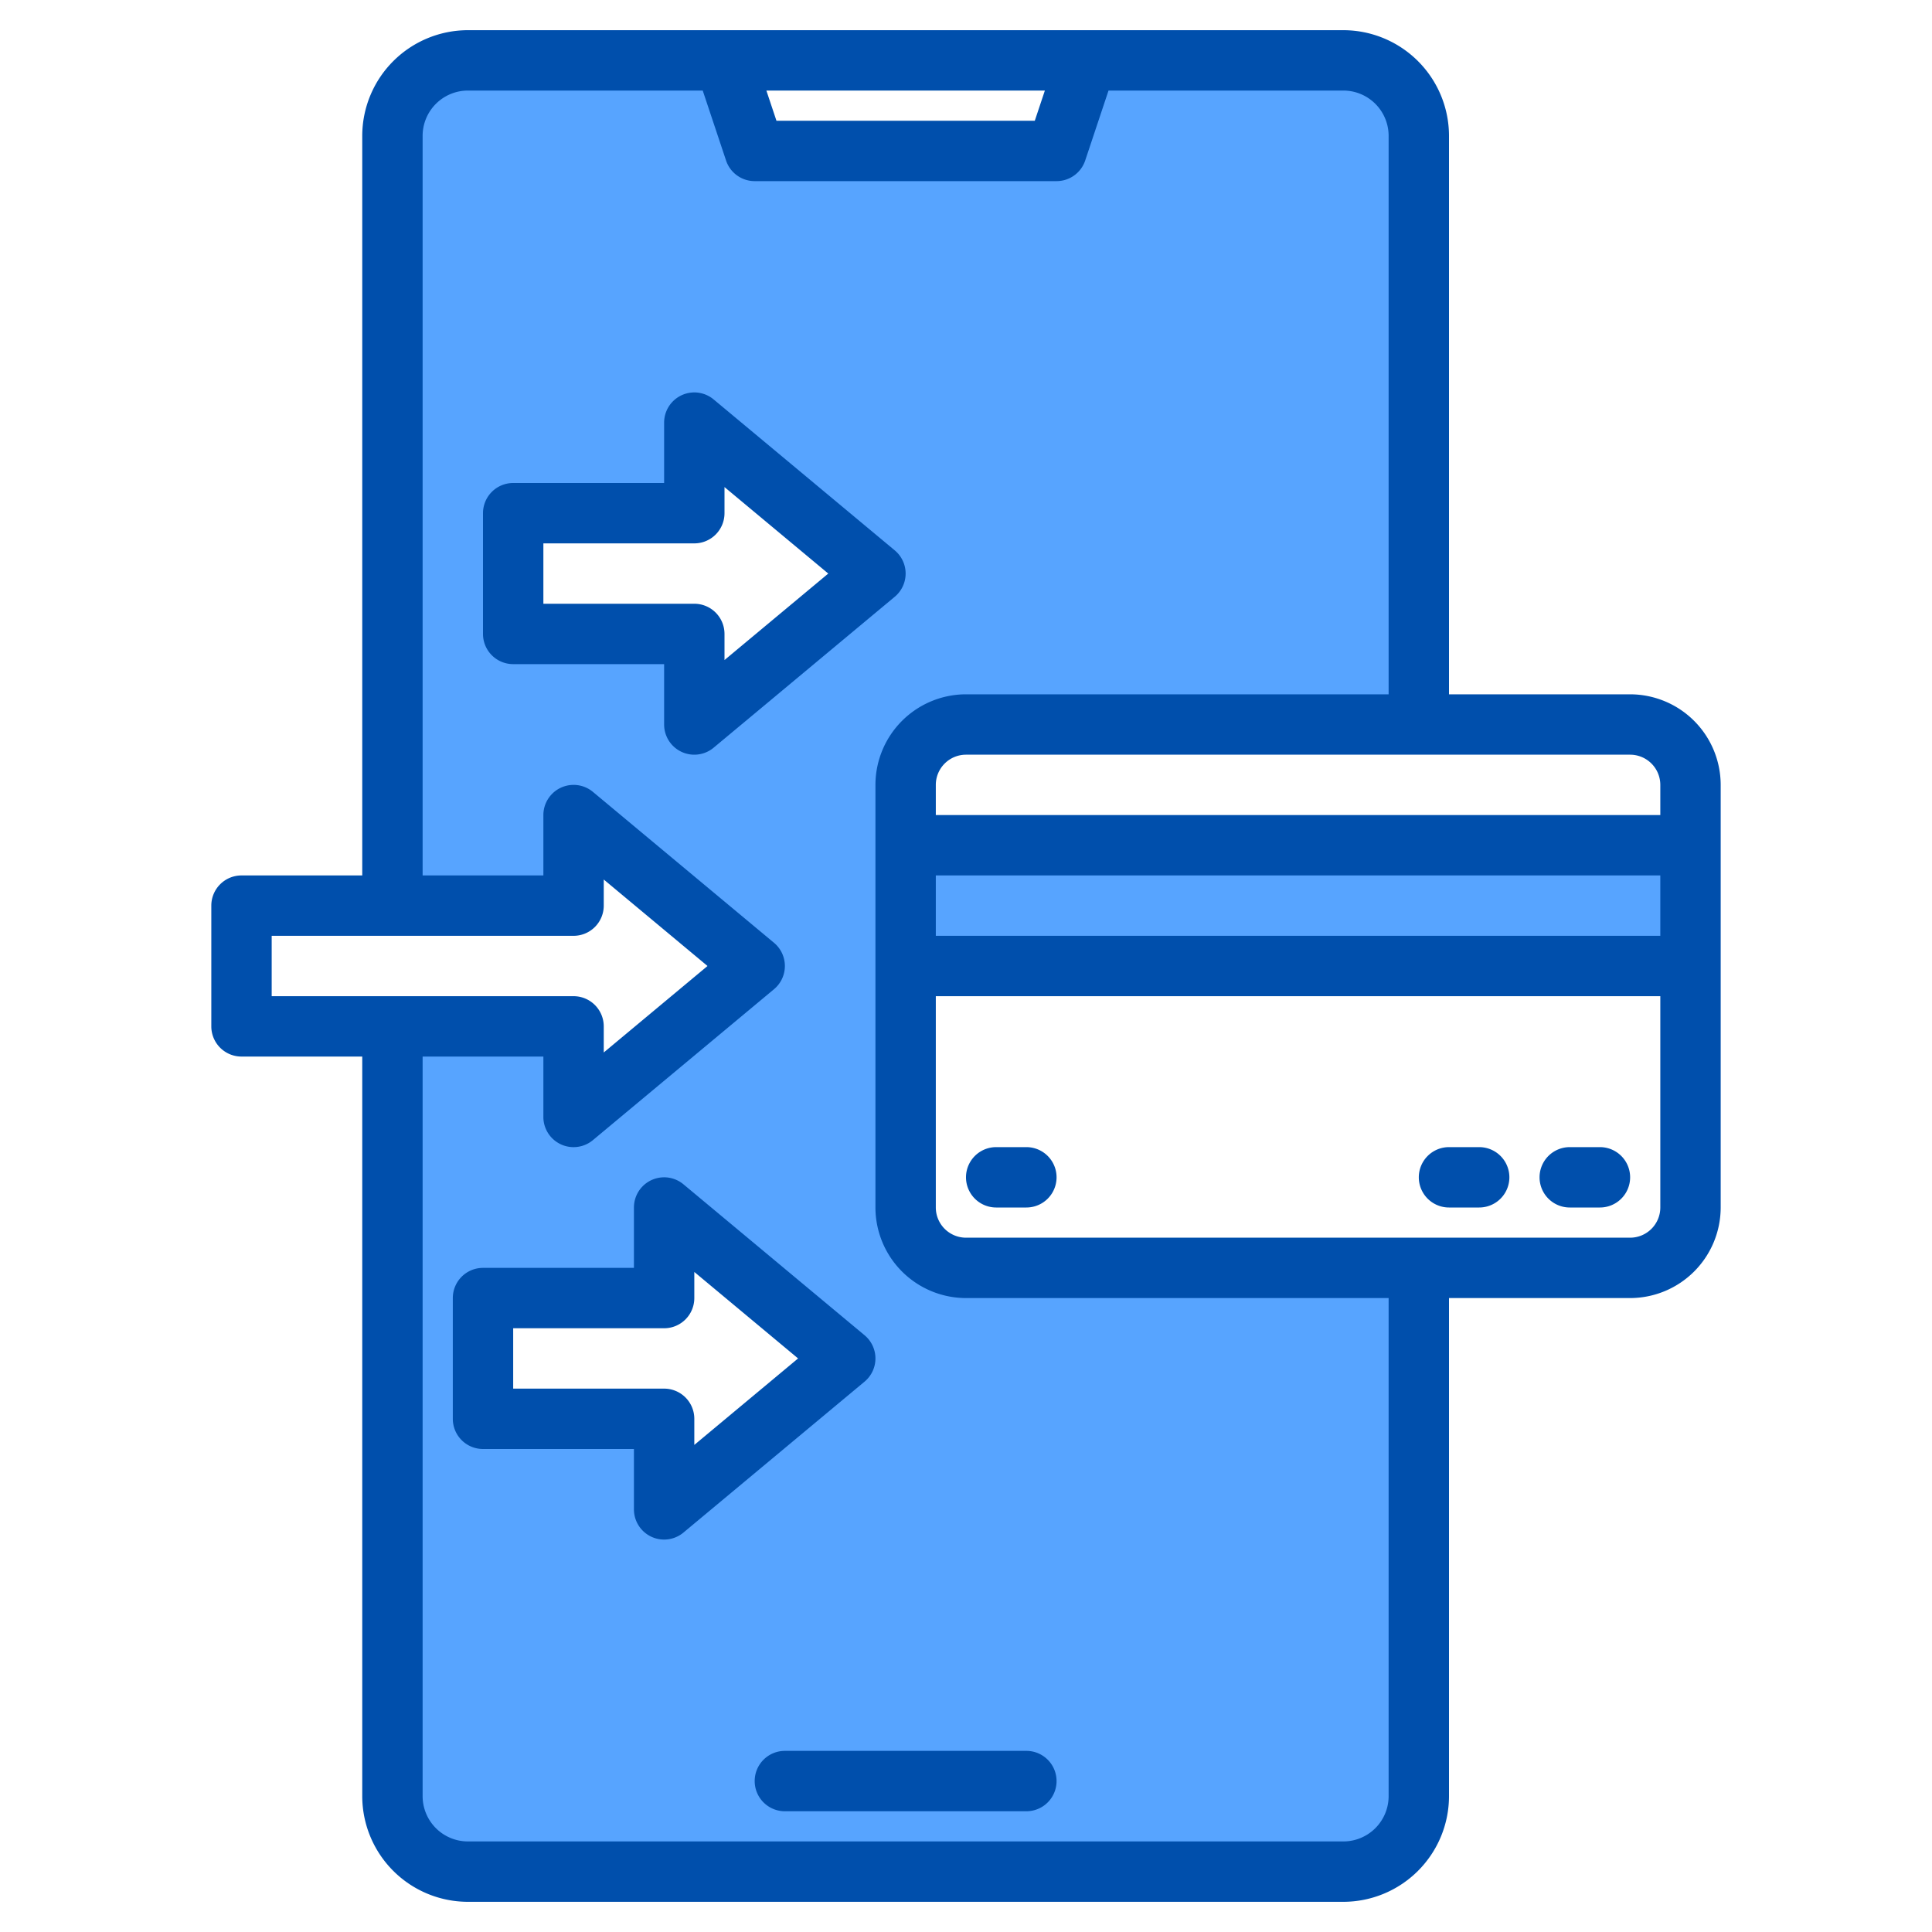 <svg xmlns="http://www.w3.org/2000/svg" width="512" height="512" viewBox="0 0 512 512" id="money-tranfer">
  <path fill="#57a4ff" d="M376,224H240V208a16,16,0,0,1,16-16H376V36a19.994,19.994,0,0,0-20-20H288l-8,24H200l-8-24H124a19.994,19.994,0,0,0-20,20V240h48V216l48,40-48,40V272H104V476a19.994,19.994,0,0,0,20,20H356a19.994,19.994,0,0,0,20-20V336H256a16,16,0,0,1-16-16V256H448V224ZM176,400V376H128V344h48V320l48,40Zm8-208V168H136V136h48V112l48,40Z"></path>
  <path fill="#004fac" d="M432,184H384V36A28.031,28.031,0,0,0,356,8H124A28.031,28.031,0,0,0,96,36V232H64a8,8,0,0,0-8,8v32a8,8,0,0,0,8,8H96V476a28.031,28.031,0,0,0,28,28H356a28.031,28.031,0,0,0,28-28V344h48a24.032,24.032,0,0,0,24-24V208A24.032,24.032,0,0,0,432,184ZM276.9,24l-2.67,8H205.77l-2.67-8ZM72,264V248h80a8,8,0,0,0,8-8v-6.92L187.5,256,160,278.92V272a8,8,0,0,0-8-8ZM368,476a12.01,12.01,0,0,1-12,12H124a12.01,12.01,0,0,1-12-12V280h32v16a8,8,0,0,0,13.12,6.15l48-40a8.006,8.006,0,0,0,0-12.3l-48-40A8.006,8.006,0,0,0,144,216v16H112V36a12.01,12.01,0,0,1,12-12h62.23l6.18,18.53A8,8,0,0,0,200,48h80a8,8,0,0,0,7.59-5.47L293.77,24H356a12.01,12.01,0,0,1,12,12V184H256a24.032,24.032,0,0,0-24,24V320a24.032,24.032,0,0,0,24,24H368Zm72-156a8.011,8.011,0,0,1-8,8H256a8.011,8.011,0,0,1-8-8V264H440Zm0-72H248V232H440Zm0-32H248v-8a8.011,8.011,0,0,1,8-8H432a8.011,8.011,0,0,1,8,8Z"></path>
  <path fill="#004fac" d="M272 304h-8a8 8 0 000 16h8a8 8 0 000-16zM392 304h-8a8 8 0 000 16h8a8 8 0 000-16zM424 304h-8a8 8 0 000 16h8a8 8 0 000-16zM200 472a8 8 0 008 8h64a8 8 0 000-16H208A8 8 0 00200 472zM240 152a8 8 0 00-2.878-6.146l-48-40A8 8 0 00176 112v16H136a8 8 0 00-8 8v32a8 8 0 008 8h40v16a8 8 0 0013.122 6.146l48-40A8 8 0 00240 152zm-48 22.919V168a8 8 0 00-8-8H144V144h40a8 8 0 008-8v-6.919L219.5 152zM232 360a8 8 0 00-2.878-6.146l-48-40A8 8 0 00168 320v16H128a8 8 0 00-8 8v32a8 8 0 008 8h40v16a8 8 0 0013.122 6.146l48-40A8 8 0 00232 360zm-48 22.919V376a8 8 0 00-8-8H136V352h40a8 8 0 008-8v-6.919L211.5 360z"></path>
</svg>

